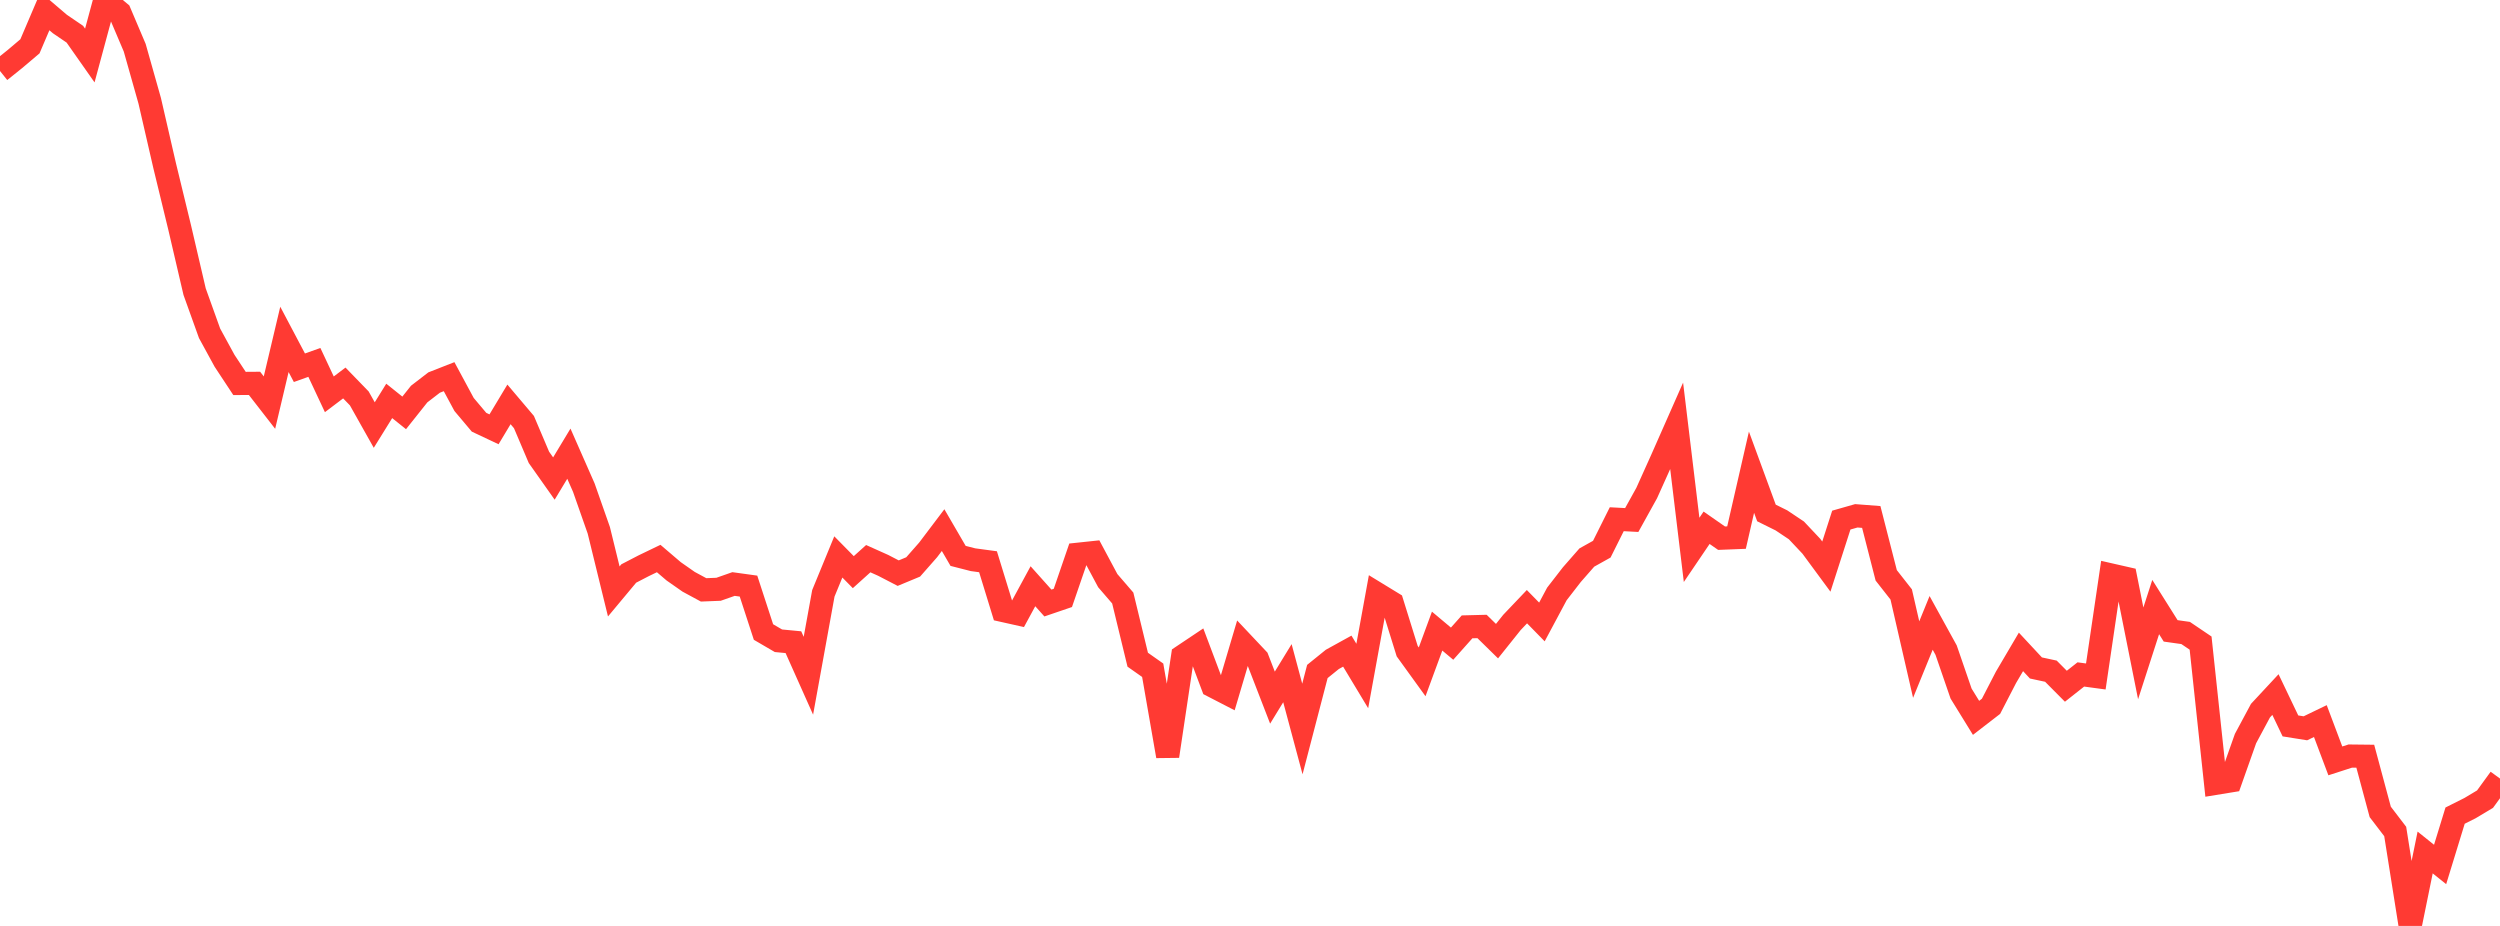<?xml version="1.0" standalone="no"?>
<!DOCTYPE svg PUBLIC "-//W3C//DTD SVG 1.1//EN" "http://www.w3.org/Graphics/SVG/1.1/DTD/svg11.dtd">

<svg width="135" height="50" viewBox="0 0 135 50" preserveAspectRatio="none" 
  xmlns="http://www.w3.org/2000/svg"
  xmlns:xlink="http://www.w3.org/1999/xlink">


<polyline points="0.0, 3.834 0.808, 3.186 1.617, 2.501 2.425, 0.608 3.234, 1.297 4.042, 1.847 4.85, 2.998 5.659, 0.0 6.467, 0.676 7.275, 2.578 8.084, 5.441 8.892, 8.951 9.701, 12.283 10.509, 15.749 11.317, 18 12.126, 19.482 12.934, 20.707 13.743, 20.701 14.551, 21.741 15.359, 18.327 16.168, 19.858 16.976, 19.57 17.784, 21.293 18.593, 20.681 19.401, 21.514 20.21, 22.953 21.018, 21.649 21.826, 22.296 22.635, 21.279 23.443, 20.657 24.251, 20.34 25.06, 21.841 25.868, 22.801 26.677, 23.183 27.485, 21.837 28.293, 22.792 29.102, 24.697 29.91, 25.841 30.719, 24.499 31.527, 26.334 32.335, 28.636 33.144, 31.938 33.952, 30.969 34.76, 30.55 35.569, 30.16 36.377, 30.85 37.186, 31.416 37.994, 31.853 38.802, 31.821 39.611, 31.537 40.419, 31.649 41.228, 34.129 42.036, 34.601 42.844, 34.678 43.653, 36.49 44.461, 32.04 45.269, 30.074 46.078, 30.896 46.886, 30.168 47.695, 30.531 48.503, 30.95 49.311, 30.614 50.12, 29.694 50.928, 28.626 51.737, 30.018 52.545, 30.225 53.353, 30.334 54.162, 32.967 54.97, 33.148 55.778, 31.657 56.587, 32.563 57.395, 32.287 58.204, 29.93 59.012, 29.844 59.82, 31.355 60.629, 32.293 61.437, 35.624 62.246, 36.193 63.054, 40.832 63.862, 35.433 64.671, 34.892 65.479, 37.038 66.287, 37.455 67.096, 34.725 67.904, 35.582 68.713, 37.672 69.521, 36.351 70.329, 39.366 71.138, 36.26 71.946, 35.607 72.754, 35.161 73.563, 36.504 74.371, 32.069 75.18, 32.563 75.988, 35.161 76.796, 36.279 77.605, 34.08 78.413, 34.758 79.222, 33.85 80.03, 33.829 80.838, 34.622 81.647, 33.61 82.455, 32.761 83.263, 33.586 84.072, 32.073 84.88, 31.03 85.689, 30.107 86.497, 29.656 87.305, 28.038 88.114, 28.081 88.922, 26.623 89.731, 24.826 90.539, 22.996 91.347, 29.693 92.156, 28.499 92.964, 29.062 93.772, 29.03 94.581, 25.499 95.389, 27.7 96.198, 28.101 97.006, 28.641 97.814, 29.499 98.623, 30.597 99.431, 28.085 100.24, 27.854 101.048, 27.916 101.856, 31.069 102.665, 32.1 103.473, 35.618 104.281, 33.636 105.09, 35.106 105.898, 37.452 106.707, 38.764 107.515, 38.14 108.323, 36.577 109.132, 35.202 109.94, 36.07 110.749, 36.244 111.557, 37.057 112.365, 36.42 113.174, 36.53 113.982, 31.045 114.79, 31.229 115.599, 35.282 116.407, 32.781 117.216, 34.067 118.024, 34.181 118.832, 34.727 119.641, 42.3 120.449, 42.168 121.257, 39.884 122.066, 38.375 122.874, 37.506 123.683, 39.199 124.491, 39.328 125.299, 38.938 126.108, 41.088 126.916, 40.827 127.725, 40.836 128.533, 43.843 129.341, 44.9 130.15, 50.0 130.958, 46.034 131.766, 46.681 132.575, 44.044 133.383, 43.638 134.192, 43.154 135.0, 42.042" fill="none" stroke="#ff3a33" stroke-width="1.25"/>

</svg>